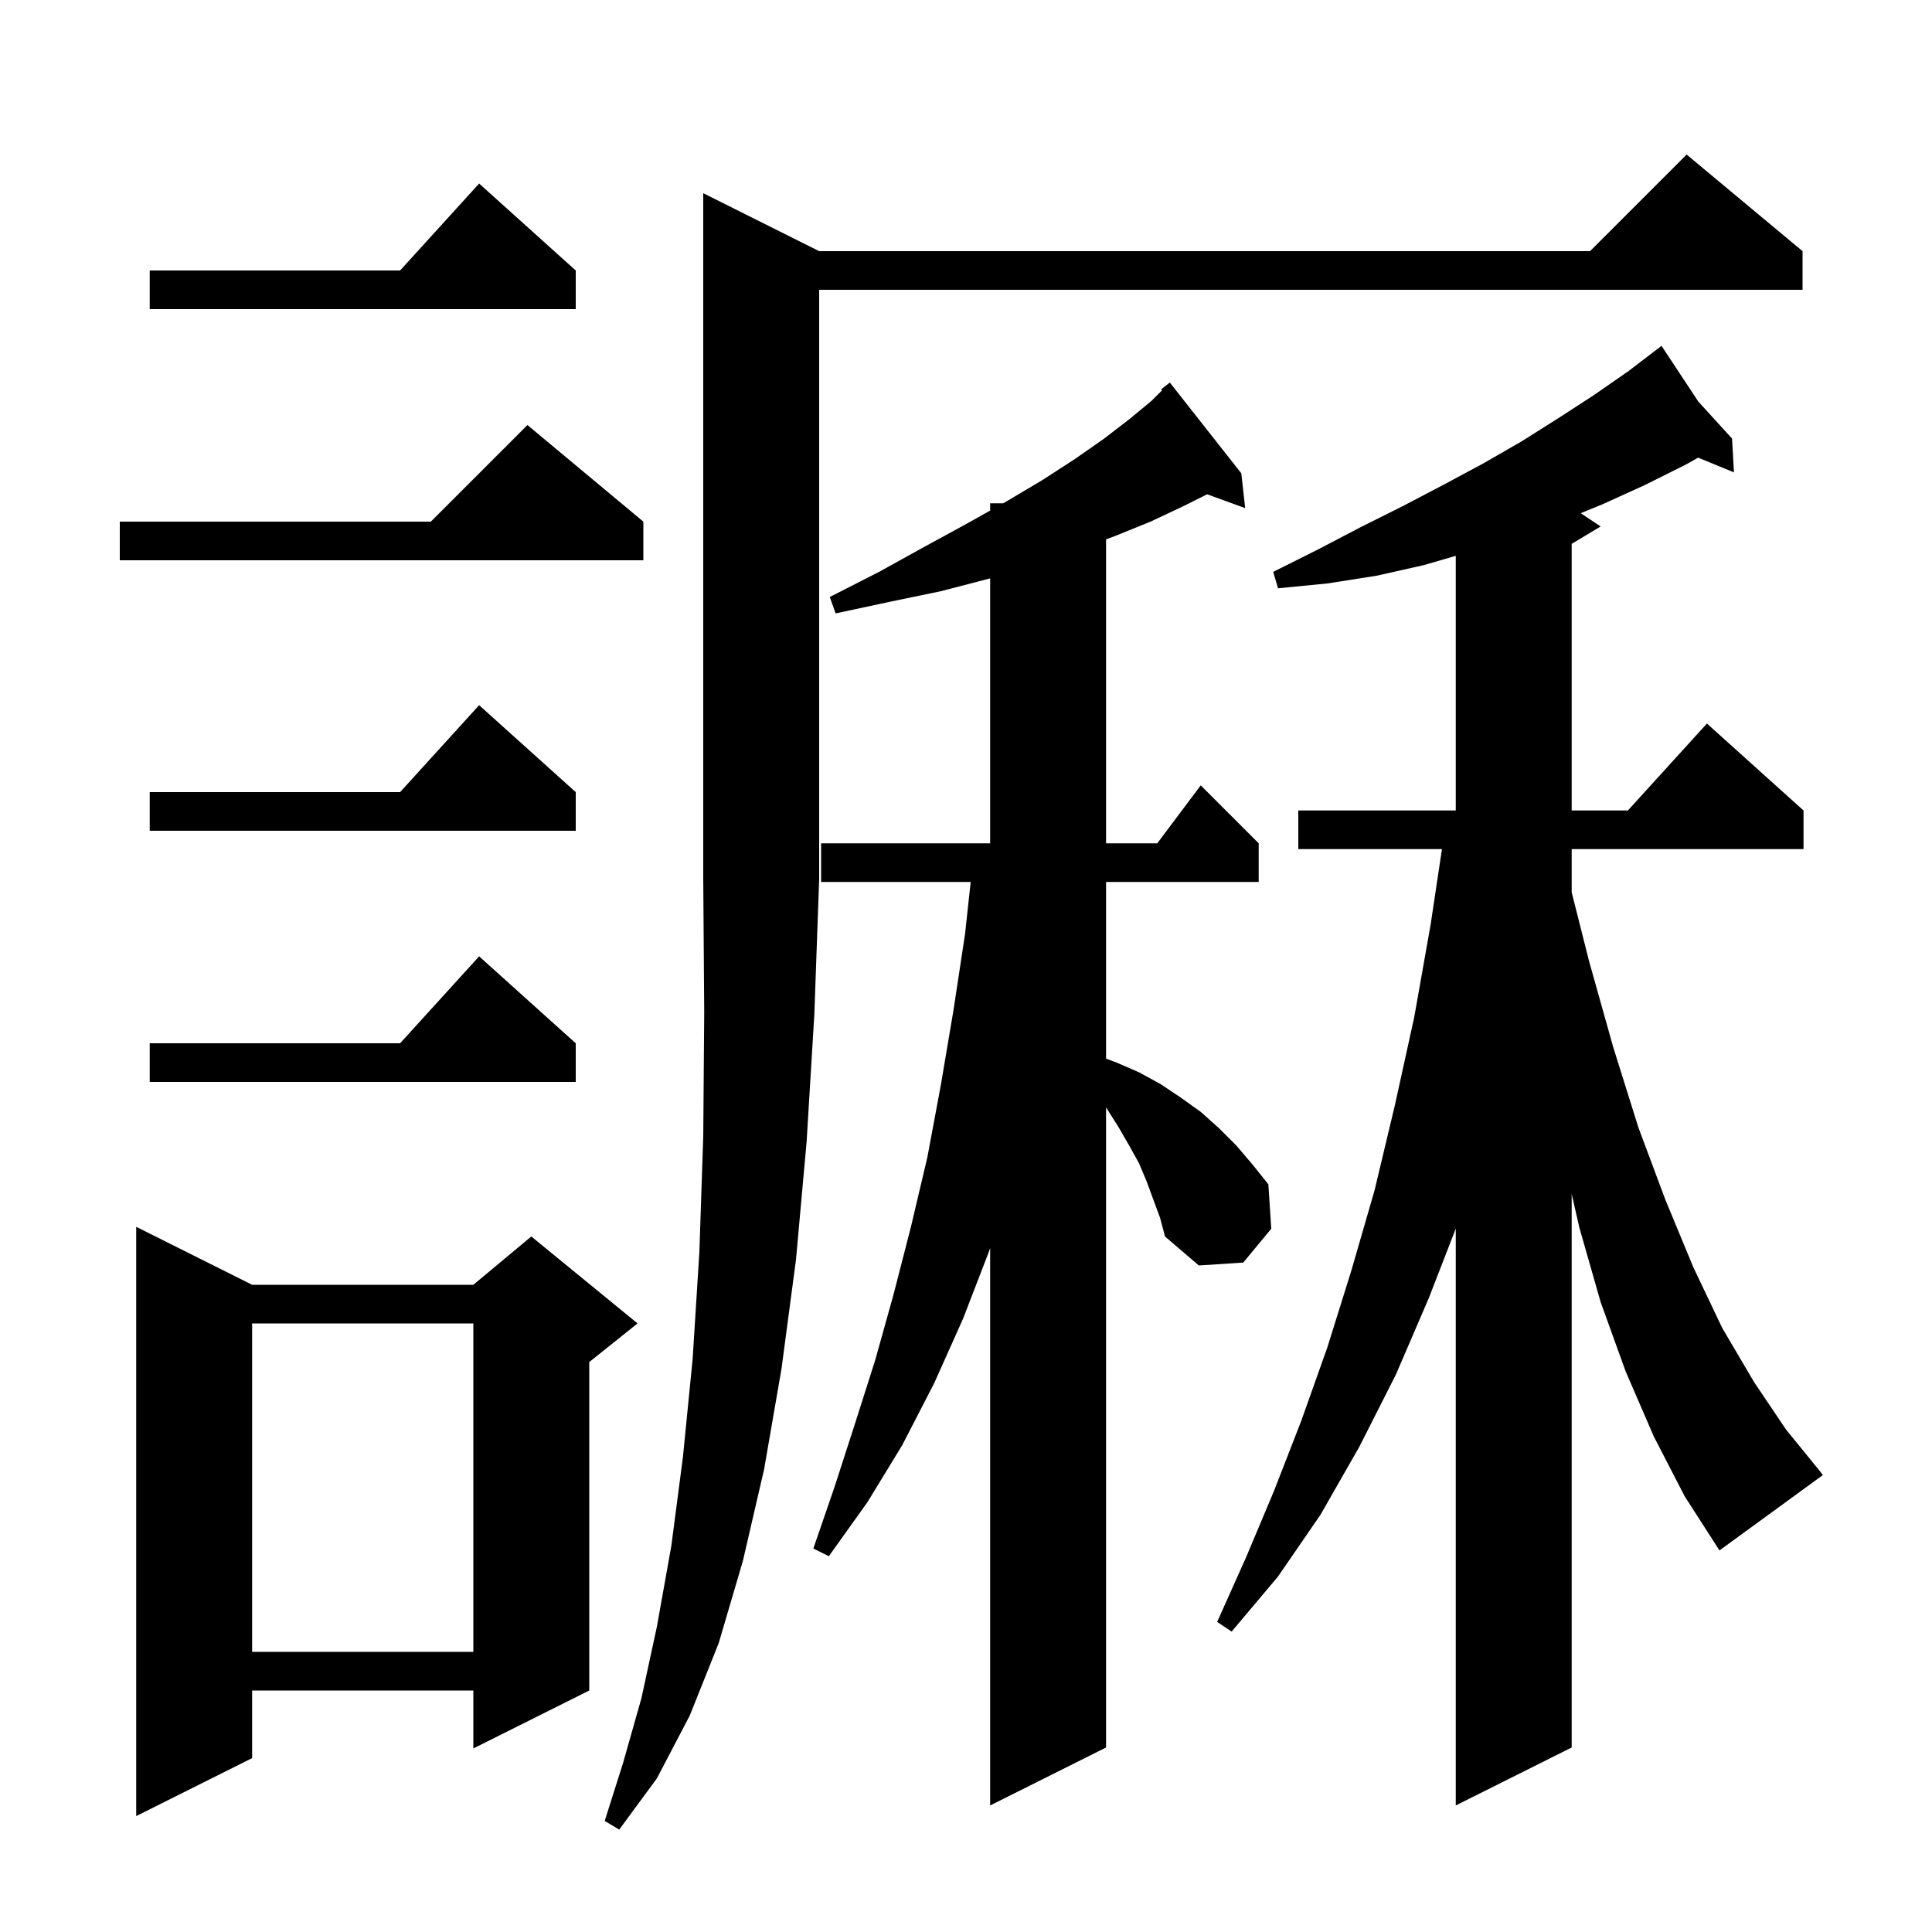 <svg xmlns="http://www.w3.org/2000/svg" xmlns:xlink="http://www.w3.org/1999/xlink" version="1.1" baseProfile="full" viewBox="0 0 200 200" width="200" height="200"><g fill="currentColor"><path d="M 84.8 26.0 L 164.6 26.0 L 174.6 16.0 L 186.6 26.0 L 186.6 30.0 L 84.8 30.0 L 84.8 91.0 L 84.3 105.0 L 83.5 118.2 L 82.4 130.4 L 80.9 141.7 L 79.1 152.1 L 76.9 161.6 L 74.4 170.1 L 71.4 177.6 L 68.0 184.1 L 64.1 189.4 L 62.6 188.5 L 64.5 182.5 L 66.4 175.8 L 68.0 168.4 L 69.5 160.0 L 70.7 150.8 L 71.7 140.7 L 72.4 129.6 L 72.8 117.6 L 72.9 104.8 L 72.8 91.0 L 72.8 20.0 Z M 26.1 133.0 L 49.0 133.0 L 55.0 128.0 L 66.0 137.0 L 61.0 141.0 L 61.0 175.0 L 49.0 181.0 L 49.0 175.0 L 26.1 175.0 L 26.1 182.0 L 14.1 188.0 L 14.1 127.0 Z M 118.7 122.3 L 117.9 120.4 L 116.9 118.6 L 115.8 116.7 L 114.6 114.8 L 114.5 114.654 L 114.5 180.9 L 102.5 186.9 L 102.5 129.208 L 102.4 129.5 L 99.7 136.5 L 96.7 143.2 L 93.4 149.6 L 89.8 155.5 L 85.8 161.1 L 84.2 160.3 L 86.4 153.9 L 88.5 147.4 L 90.6 140.8 L 92.5 134.0 L 94.3 127.0 L 96.0 119.8 L 97.4 112.3 L 98.7 104.6 L 99.9 96.7 L 100.484 91.3 L 85.0 91.3 L 85.0 87.3 L 102.5 87.3 L 102.5 59.87 L 102.4 59.9 L 97.4 61.2 L 92.1 62.3 L 86.5 63.5 L 85.9 61.8 L 91.0 59.2 L 95.7 56.6 L 100.1 54.2 L 102.5 52.854 L 102.5 52.1 L 103.843 52.1 L 104.2 51.9 L 107.9 49.7 L 111.3 47.5 L 114.3 45.4 L 116.9 43.4 L 119.2 41.5 L 120.298 40.402 L 120.2 40.3 L 121.1 39.6 L 128.5 49.0 L 128.9 52.6 L 124.963 51.168 L 122.5 52.4 L 119.1 54.0 L 115.4 55.5 L 114.5 55.837 L 114.5 87.3 L 119.8 87.3 L 124.3 81.3 L 130.3 87.3 L 130.3 91.3 L 114.5 91.3 L 114.5 109.588 L 115.6 110.0 L 117.9 111.0 L 120.1 112.2 L 122.2 113.6 L 124.3 115.1 L 126.2 116.8 L 128.0 118.6 L 129.7 120.6 L 131.3 122.6 L 131.6 127.2 L 128.7 130.7 L 124.1 131.0 L 120.6 128.0 L 120.1 126.1 Z M 171.2 148.7 L 168.3 142.0 L 165.7 134.8 L 163.5 127.1 L 162.7 123.605 L 162.7 180.9 L 150.7 186.9 L 150.7 127.188 L 147.9 134.4 L 144.5 142.3 L 140.7 149.8 L 136.7 156.8 L 132.3 163.2 L 127.5 168.9 L 126.0 167.9 L 129.0 161.2 L 131.9 154.3 L 134.7 147.1 L 137.4 139.5 L 139.9 131.5 L 142.3 123.2 L 144.4 114.4 L 146.4 105.3 L 148.1 95.7 L 149.27 87.9 L 134.4 87.9 L 134.4 83.9 L 150.7 83.9 L 150.7 57.538 L 147.4 58.5 L 142.5 59.6 L 137.4 60.4 L 132.3 60.9 L 131.8 59.2 L 136.4 56.9 L 140.8 54.6 L 145.2 52.4 L 149.4 50.2 L 153.5 48.0 L 157.5 45.7 L 161.3 43.3 L 165.0 40.9 L 168.6 38.4 L 171.144 36.455 L 171.1 36.4 L 171.147 36.452 L 172.0 35.8 L 175.802 41.561 L 179.3 45.4 L 179.5 48.9 L 175.79 47.376 L 174.5 48.1 L 170.3 50.2 L 165.9 52.2 L 163.638 53.125 L 165.7 54.5 L 162.7 56.3 L 162.7 83.9 L 168.518 83.9 L 176.7 74.9 L 186.7 83.9 L 186.7 87.9 L 162.7 87.9 L 162.7 92.375 L 164.5 99.5 L 167.0 108.4 L 169.6 116.7 L 172.4 124.2 L 175.3 131.2 L 178.3 137.5 L 181.6 143.1 L 184.9 148.0 L 188.4 152.3 L 188.7 152.7 L 178.0 160.5 L 174.4 154.9 Z M 26.1 137.0 L 26.1 171.0 L 49.0 171.0 L 49.0 137.0 Z M 59.6 108.0 L 59.6 112.0 L 15.5 112.0 L 15.5 108.0 L 41.418 108.0 L 49.6 99.0 Z M 59.6 82.0 L 59.6 86.0 L 15.5 86.0 L 15.5 82.0 L 41.418 82.0 L 49.6 73.0 Z M 66.6 54.0 L 66.6 58.0 L 12.4 58.0 L 12.4 54.0 L 44.6 54.0 L 54.6 44.0 Z M 59.6 28.0 L 59.6 32.0 L 15.5 32.0 L 15.5 28.0 L 41.418 28.0 L 49.6 19.0 Z "/></g></svg>